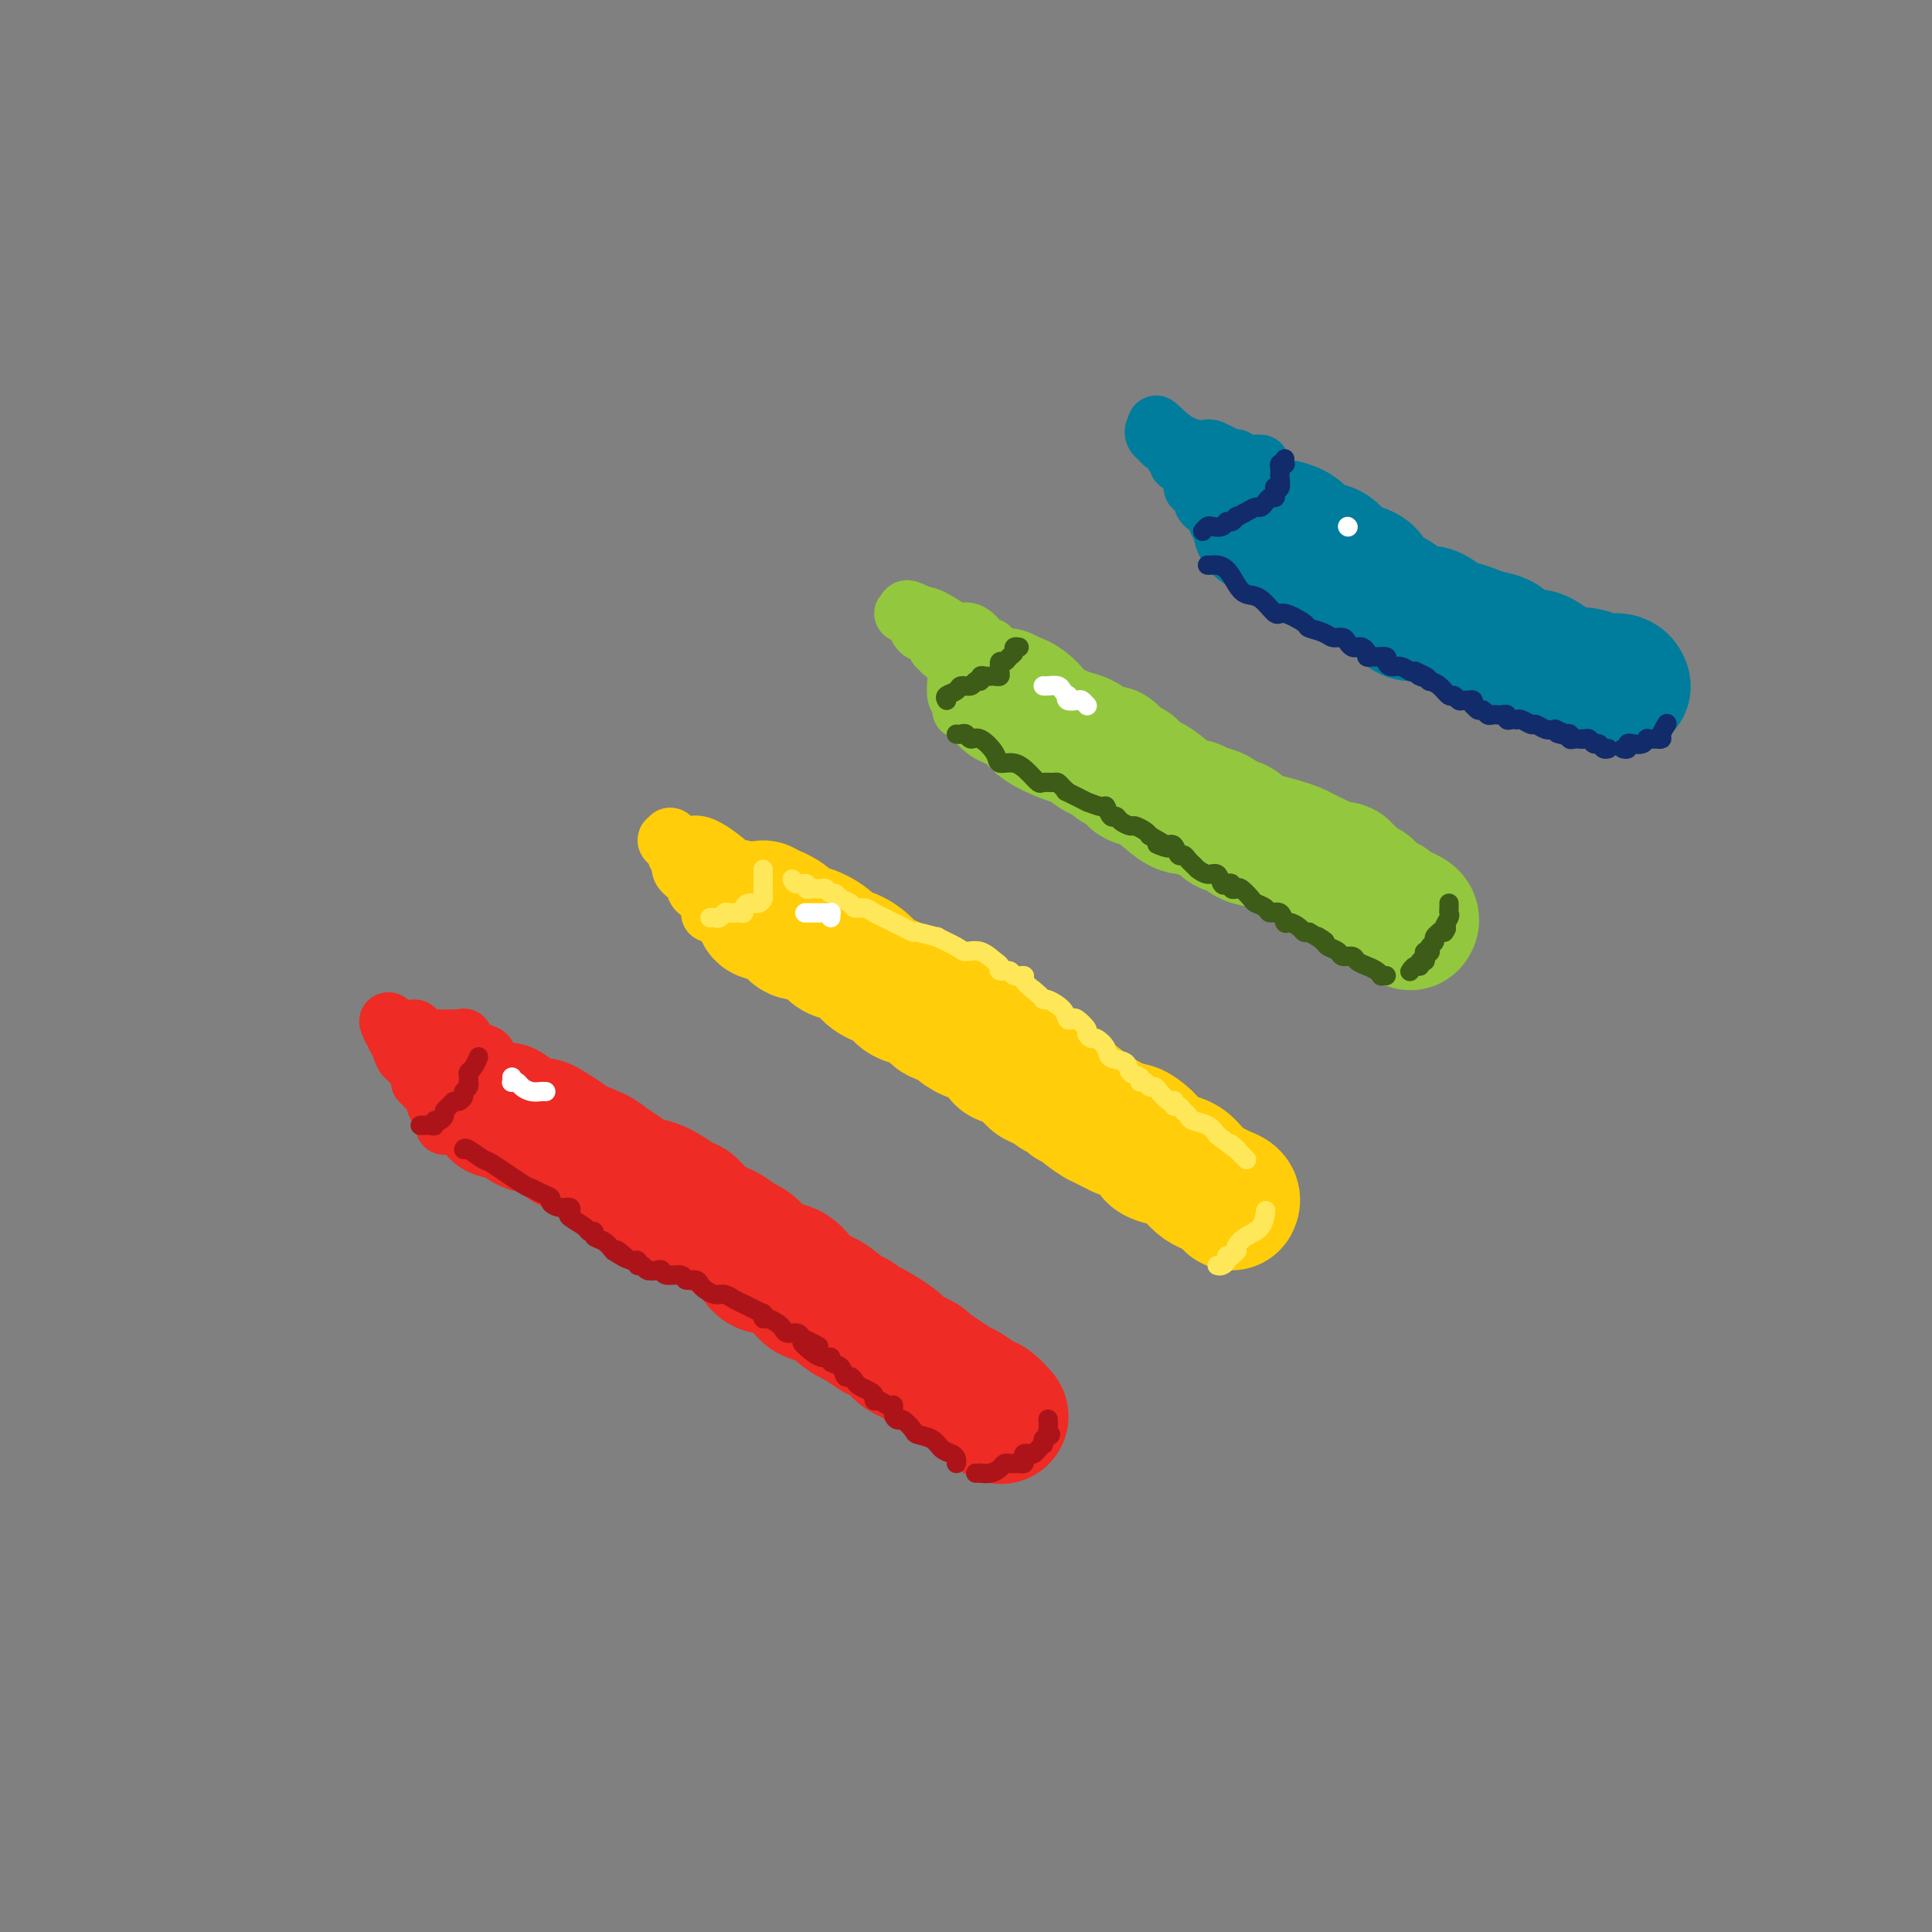 <svg viewBox='0 0 400 400' version='1.1' xmlns='http://www.w3.org/2000/svg' xmlns:xlink='http://www.w3.org/1999/xlink'><rect x="0" y="0" width="400" height="400" fill="#808080" stroke="none"/><g fill='none' stroke='rgb(238,43,36)' stroke-width='28' stroke-linecap='round' stroke-linejoin='round'><path d='M103,230c0.288,-0.014 0.577,-0.028 1,0c0.423,0.028 0.981,0.098 1,0c0.019,-0.098 -0.502,-0.364 0,0c0.502,0.364 2.027,1.358 3,2c0.973,0.642 1.395,0.931 2,1c0.605,0.069 1.394,-0.081 2,0c0.606,0.081 1.029,0.392 2,1c0.971,0.608 2.490,1.513 3,2c0.510,0.487 0.012,0.554 1,1c0.988,0.446 3.462,1.269 5,2c1.538,0.731 2.138,1.370 3,2c0.862,0.630 1.984,1.252 3,2c1.016,0.748 1.926,1.622 3,2c1.074,0.378 2.311,0.261 4,1c1.689,0.739 3.830,2.334 5,3c1.170,0.666 1.367,0.404 2,1c0.633,0.596 1.700,2.052 3,3c1.300,0.948 2.834,1.390 4,2c1.166,0.610 1.965,1.388 3,2c1.035,0.612 2.307,1.057 3,2c0.693,0.943 0.806,2.383 2,3c1.194,0.617 3.468,0.410 5,1c1.532,0.590 2.322,1.976 3,3c0.678,1.024 1.244,1.687 2,2c0.756,0.313 1.704,0.277 3,1c1.296,0.723 2.942,2.207 4,3c1.058,0.793 1.529,0.897 2,1'/><path d='M177,273c6.946,4.598 3.811,2.594 3,2c-0.811,-0.594 0.702,0.222 2,1c1.298,0.778 2.379,1.518 3,2c0.621,0.482 0.781,0.706 1,1c0.219,0.294 0.498,0.659 1,1c0.502,0.341 1.227,0.659 2,1c0.773,0.341 1.596,0.706 2,1c0.404,0.294 0.391,0.517 1,1c0.609,0.483 1.839,1.228 3,2c1.161,0.772 2.252,1.573 3,2c0.748,0.427 1.154,0.479 2,1c0.846,0.521 2.134,1.511 3,2c0.866,0.489 1.310,0.478 2,1c0.690,0.522 1.626,1.578 2,2c0.374,0.422 0.187,0.211 0,0'/></g>
<g fill='none' stroke='rgb(255,205,10)' stroke-width='28' stroke-linecap='round' stroke-linejoin='round'><path d='M158,188c-0.098,0.415 -0.196,0.831 0,1c0.196,0.169 0.686,0.092 1,0c0.314,-0.092 0.452,-0.198 1,0c0.548,0.198 1.505,0.700 2,1c0.495,0.300 0.526,0.399 1,1c0.474,0.601 1.389,1.704 2,2c0.611,0.296 0.916,-0.216 2,0c1.084,0.216 2.946,1.160 4,2c1.054,0.840 1.301,1.576 2,2c0.699,0.424 1.849,0.537 3,1c1.151,0.463 2.303,1.276 3,2c0.697,0.724 0.940,1.359 2,2c1.060,0.641 2.936,1.289 4,2c1.064,0.711 1.315,1.486 2,2c0.685,0.514 1.803,0.766 3,1c1.197,0.234 2.473,0.448 3,1c0.527,0.552 0.303,1.441 1,2c0.697,0.559 2.313,0.787 3,1c0.687,0.213 0.444,0.410 1,1c0.556,0.590 1.910,1.573 3,2c1.090,0.427 1.917,0.299 3,1c1.083,0.701 2.422,2.233 3,3c0.578,0.767 0.395,0.769 1,1c0.605,0.231 1.997,0.691 3,1c1.003,0.309 1.616,0.468 2,1c0.384,0.532 0.538,1.438 1,2c0.462,0.562 1.231,0.781 2,1'/><path d='M216,224c8.925,5.581 2.237,1.533 0,0c-2.237,-1.533 -0.022,-0.552 1,0c1.022,0.552 0.851,0.674 1,1c0.149,0.326 0.617,0.857 1,1c0.383,0.143 0.680,-0.102 1,0c0.320,0.102 0.661,0.551 1,1c0.339,0.449 0.676,0.899 1,1c0.324,0.101 0.636,-0.146 1,0c0.364,0.146 0.780,0.684 1,1c0.220,0.316 0.244,0.409 1,1c0.756,0.591 2.243,1.679 3,2c0.757,0.321 0.783,-0.125 1,0c0.217,0.125 0.624,0.820 1,1c0.376,0.180 0.721,-0.156 1,0c0.279,0.156 0.493,0.805 1,1c0.507,0.195 1.307,-0.064 2,0c0.693,0.064 1.277,0.450 2,1c0.723,0.550 1.583,1.263 2,2c0.417,0.737 0.391,1.496 1,2c0.609,0.504 1.854,0.751 3,1c1.146,0.249 2.193,0.501 3,1c0.807,0.499 1.372,1.247 2,2c0.628,0.753 1.317,1.512 2,2c0.683,0.488 1.360,0.705 2,1c0.640,0.295 1.244,0.667 2,1c0.756,0.333 1.665,0.628 2,1c0.335,0.372 0.096,0.821 0,1c-0.096,0.179 -0.048,0.090 0,0'/></g>
<g fill='none' stroke='rgb(147,200,62)' stroke-width='28' stroke-linecap='round' stroke-linejoin='round'><path d='M208,144c0.356,0.440 0.713,0.880 1,1c0.287,0.120 0.506,-0.080 1,0c0.494,0.080 1.263,0.442 2,1c0.737,0.558 1.442,1.314 2,2c0.558,0.686 0.968,1.302 2,2c1.032,0.698 2.687,1.477 4,2c1.313,0.523 2.286,0.788 3,1c0.714,0.212 1.169,0.370 2,1c0.831,0.630 2.039,1.731 3,2c0.961,0.269 1.677,-0.295 2,0c0.323,0.295 0.253,1.447 1,2c0.747,0.553 2.311,0.506 3,1c0.689,0.494 0.502,1.529 1,2c0.498,0.471 1.679,0.378 3,1c1.321,0.622 2.780,1.958 4,3c1.220,1.042 2.199,1.790 3,2c0.801,0.210 1.422,-0.117 2,0c0.578,0.117 1.113,0.679 2,1c0.887,0.321 2.127,0.401 3,1c0.873,0.599 1.381,1.719 2,2c0.619,0.281 1.349,-0.275 2,0c0.651,0.275 1.222,1.382 2,2c0.778,0.618 1.763,0.746 3,1c1.237,0.254 2.725,0.632 4,1c1.275,0.368 2.335,0.724 3,1c0.665,0.276 0.935,0.470 2,1c1.065,0.530 2.926,1.396 4,2c1.074,0.604 1.360,0.945 2,1c0.640,0.055 1.634,-0.178 2,0c0.366,0.178 0.105,0.765 0,1c-0.105,0.235 -0.052,0.117 0,0'/><path d='M278,181c4.935,2.272 0.772,0.951 0,1c-0.772,0.049 1.847,1.466 3,2c1.153,0.534 0.842,0.185 1,0c0.158,-0.185 0.786,-0.204 1,0c0.214,0.204 0.013,0.633 0,1c-0.013,0.367 0.163,0.672 1,1c0.837,0.328 2.337,0.679 3,1c0.663,0.321 0.489,0.612 1,1c0.511,0.388 1.706,0.875 2,1c0.294,0.125 -0.313,-0.111 0,0c0.313,0.111 1.546,0.568 2,1c0.454,0.432 0.130,0.838 0,1c-0.130,0.162 -0.065,0.081 0,0'/></g>
<g fill='none' stroke='rgb(0,124,156)' stroke-width='28' stroke-linecap='round' stroke-linejoin='round'><path d='M261,109c-0.055,0.001 -0.110,0.002 0,0c0.110,-0.002 0.387,-0.008 1,0c0.613,0.008 1.564,0.029 2,0c0.436,-0.029 0.357,-0.109 1,0c0.643,0.109 2.006,0.406 3,1c0.994,0.594 1.618,1.485 2,2c0.382,0.515 0.522,0.653 1,1c0.478,0.347 1.296,0.901 2,1c0.704,0.099 1.296,-0.259 2,0c0.704,0.259 1.521,1.133 2,2c0.479,0.867 0.620,1.727 1,2c0.380,0.273 0.998,-0.041 2,0c1.002,0.041 2.388,0.436 3,1c0.612,0.564 0.450,1.298 1,2c0.550,0.702 1.813,1.372 3,2c1.187,0.628 2.299,1.215 3,2c0.701,0.785 0.992,1.768 2,2c1.008,0.232 2.734,-0.288 4,0c1.266,0.288 2.072,1.385 3,2c0.928,0.615 1.979,0.747 3,1c1.021,0.253 2.013,0.627 3,1c0.987,0.373 1.969,0.745 3,1c1.031,0.255 2.111,0.393 3,1c0.889,0.607 1.588,1.681 2,2c0.412,0.319 0.536,-0.119 1,0c0.464,0.119 1.269,0.795 2,1c0.731,0.205 1.389,-0.060 2,0c0.611,0.060 1.175,0.446 2,1c0.825,0.554 1.913,1.277 3,2'/><path d='M323,139c5.617,2.100 4.160,1.351 4,1c-0.160,-0.351 0.976,-0.304 2,0c1.024,0.304 1.935,0.866 3,1c1.065,0.134 2.286,-0.160 3,0c0.714,0.160 0.923,0.774 1,1c0.077,0.226 0.022,0.065 0,0c-0.022,-0.065 -0.011,-0.032 0,0'/></g>
<g fill='none' stroke='rgb(0,124,156)' stroke-width='12' stroke-linecap='round' stroke-linejoin='round'><path d='M254,109c-0.311,0.089 -0.622,0.177 -1,0c-0.378,-0.177 -0.822,-0.621 -1,-1c-0.178,-0.379 -0.090,-0.693 0,-1c0.090,-0.307 0.183,-0.607 0,-1c-0.183,-0.393 -0.642,-0.879 -1,-1c-0.358,-0.121 -0.617,0.121 -1,0c-0.383,-0.121 -0.891,-0.606 -1,-1c-0.109,-0.394 0.181,-0.696 0,-1c-0.181,-0.304 -0.833,-0.610 -1,-1c-0.167,-0.390 0.152,-0.864 0,-1c-0.152,-0.136 -0.774,0.065 -1,0c-0.226,-0.065 -0.054,-0.395 0,-1c0.054,-0.605 -0.009,-1.485 0,-2c0.009,-0.515 0.090,-0.664 0,-1c-0.090,-0.336 -0.350,-0.860 -1,-1c-0.650,-0.140 -1.690,0.103 -2,0c-0.310,-0.103 0.110,-0.554 0,-1c-0.110,-0.446 -0.750,-0.889 -1,-1c-0.250,-0.111 -0.108,0.111 0,0c0.108,-0.111 0.183,-0.554 0,-1c-0.183,-0.446 -0.624,-0.894 -1,-1c-0.376,-0.106 -0.686,0.129 -1,0c-0.314,-0.129 -0.630,-0.622 -1,-1c-0.370,-0.378 -0.792,-0.640 -1,-1c-0.208,-0.360 -0.202,-0.817 0,-1c0.202,-0.183 0.601,-0.091 1,0'/><path d='M240,89c-1.834,-2.771 0.581,0.301 3,2c2.419,1.699 4.843,2.023 6,2c1.157,-0.023 1.048,-0.395 2,0c0.952,0.395 2.966,1.556 4,2c1.034,0.444 1.090,0.172 1,0c-0.090,-0.172 -0.325,-0.242 0,0c0.325,0.242 1.211,0.797 2,1c0.789,0.203 1.479,0.054 2,0c0.521,-0.054 0.871,-0.015 1,0c0.129,0.015 0.037,0.004 0,0c-0.037,-0.004 -0.018,-0.002 0,0'/></g>
<g fill='none' stroke='rgb(147,200,62)' stroke-width='12' stroke-linecap='round' stroke-linejoin='round'><path d='M199,147c0.008,-0.308 0.016,-0.615 0,-1c-0.016,-0.385 -0.057,-0.847 0,-1c0.057,-0.153 0.213,0.005 0,0c-0.213,-0.005 -0.793,-0.172 -1,-1c-0.207,-0.828 -0.041,-2.315 0,-3c0.041,-0.685 -0.044,-0.566 0,-1c0.044,-0.434 0.218,-1.422 0,-2c-0.218,-0.578 -0.828,-0.747 -1,-1c-0.172,-0.253 0.094,-0.588 0,-1c-0.094,-0.412 -0.547,-0.899 -1,-1c-0.453,-0.101 -0.904,0.185 -1,0c-0.096,-0.185 0.164,-0.842 0,-1c-0.164,-0.158 -0.750,0.183 -1,0c-0.250,-0.183 -0.162,-0.889 0,-1c0.162,-0.111 0.398,0.374 0,0c-0.398,-0.374 -1.430,-1.605 -2,-2c-0.570,-0.395 -0.677,0.048 -1,0c-0.323,-0.048 -0.862,-0.587 -1,-1c-0.138,-0.413 0.123,-0.699 0,-1c-0.123,-0.301 -0.631,-0.617 -1,-1c-0.369,-0.383 -0.599,-0.834 -1,-1c-0.401,-0.166 -0.972,-0.047 -1,0c-0.028,0.047 0.486,0.024 1,0'/><path d='M188,127c-1.197,-1.714 0.809,-0.500 2,0c1.191,0.500 1.567,0.285 3,1c1.433,0.715 3.924,2.358 5,3c1.076,0.642 0.736,0.281 1,0c0.264,-0.281 1.132,-0.482 2,0c0.868,0.482 1.735,1.646 2,2c0.265,0.354 -0.073,-0.101 0,0c0.073,0.101 0.558,0.758 1,1c0.442,0.242 0.841,0.069 1,0c0.159,-0.069 0.080,-0.035 0,0'/></g>
<g fill='none' stroke='rgb(255,205,10)' stroke-width='12' stroke-linecap='round' stroke-linejoin='round'><path d='M147,189c0.014,0.098 0.029,0.196 0,0c-0.029,-0.196 -0.100,-0.685 0,-1c0.100,-0.315 0.373,-0.454 0,-1c-0.373,-0.546 -1.391,-1.498 -2,-2c-0.609,-0.502 -0.808,-0.554 -1,-1c-0.192,-0.446 -0.376,-1.285 -1,-2c-0.624,-0.715 -1.688,-1.306 -2,-2c-0.312,-0.694 0.128,-1.491 0,-2c-0.128,-0.509 -0.823,-0.728 -1,-1c-0.177,-0.272 0.165,-0.595 0,-1c-0.165,-0.405 -0.838,-0.892 -1,-1c-0.162,-0.108 0.187,0.163 0,0c-0.187,-0.163 -0.911,-0.761 -1,-1c-0.089,-0.239 0.455,-0.120 1,0'/><path d='M139,174c-0.932,-2.034 0.737,0.382 2,1c1.263,0.618 2.120,-0.561 4,0c1.880,0.561 4.783,2.861 6,4c1.217,1.139 0.748,1.118 1,1c0.252,-0.118 1.223,-0.334 2,0c0.777,0.334 1.358,1.218 2,2c0.642,0.782 1.345,1.463 2,2c0.655,0.537 1.261,0.931 2,1c0.739,0.069 1.609,-0.188 2,0c0.391,0.188 0.301,0.821 1,1c0.699,0.179 2.187,-0.096 3,0c0.813,0.096 0.950,0.564 1,1c0.050,0.436 0.014,0.839 0,1c-0.014,0.161 -0.007,0.081 0,0'/></g>
<g fill='none' stroke='rgb(238,43,36)' stroke-width='12' stroke-linecap='round' stroke-linejoin='round'><path d='M92,233c0.006,0.088 0.012,0.175 0,0c-0.012,-0.175 -0.041,-0.614 0,-1c0.041,-0.386 0.152,-0.720 0,-1c-0.152,-0.280 -0.567,-0.505 -1,-1c-0.433,-0.495 -0.886,-1.261 -1,-2c-0.114,-0.739 0.109,-1.451 0,-2c-0.109,-0.549 -0.551,-0.935 -1,-1c-0.449,-0.065 -0.904,0.191 -1,0c-0.096,-0.191 0.168,-0.830 0,-1c-0.168,-0.170 -0.767,0.127 -1,0c-0.233,-0.127 -0.100,-0.679 0,-1c0.100,-0.321 0.168,-0.410 0,-1c-0.168,-0.590 -0.571,-1.681 -1,-2c-0.429,-0.319 -0.886,0.135 -1,0c-0.114,-0.135 0.113,-0.858 0,-1c-0.113,-0.142 -0.565,0.298 -1,0c-0.435,-0.298 -0.853,-1.333 -1,-2c-0.147,-0.667 -0.025,-0.966 0,-1c0.025,-0.034 -0.049,0.198 0,0c0.049,-0.198 0.219,-0.826 0,-1c-0.219,-0.174 -0.828,0.107 -1,0c-0.172,-0.107 0.094,-0.602 0,-1c-0.094,-0.398 -0.547,-0.699 -1,-1'/><path d='M81,213c-1.544,-3.094 0.097,-0.830 1,0c0.903,0.830 1.067,0.225 1,0c-0.067,-0.225 -0.365,-0.071 0,0c0.365,0.071 1.392,0.057 2,0c0.608,-0.057 0.798,-0.159 1,0c0.202,0.159 0.418,0.578 1,1c0.582,0.422 1.531,0.845 2,1c0.469,0.155 0.458,0.041 1,0c0.542,-0.041 1.638,-0.011 2,0c0.362,0.011 -0.008,0.001 0,0c0.008,-0.001 0.396,0.006 1,0c0.604,-0.006 1.426,-0.027 2,0c0.574,0.027 0.900,0.101 1,0c0.100,-0.101 -0.027,-0.378 0,0c0.027,0.378 0.209,1.410 1,2c0.791,0.590 2.190,0.736 3,1c0.810,0.264 1.029,0.645 1,1c-0.029,0.355 -0.307,0.683 0,1c0.307,0.317 1.198,0.624 2,1c0.802,0.376 1.515,0.822 2,1c0.485,0.178 0.743,0.089 1,0'/><path d='M106,222c1.833,1.167 0.917,0.583 0,0'/></g>
<g fill='none' stroke='rgb(173,20,25)' stroke-width='4' stroke-linecap='round' stroke-linejoin='round'><path d='M87,233c0.726,-0.032 1.452,-0.064 2,0c0.548,0.064 0.916,0.224 1,0c0.084,-0.224 -0.118,-0.833 0,-1c0.118,-0.167 0.557,0.109 1,0c0.443,-0.109 0.892,-0.603 1,-1c0.108,-0.397 -0.125,-0.698 0,-1c0.125,-0.302 0.607,-0.606 1,-1c0.393,-0.394 0.698,-0.879 1,-1c0.302,-0.121 0.603,0.121 1,0c0.397,-0.121 0.891,-0.606 1,-1c0.109,-0.394 -0.167,-0.697 0,-1c0.167,-0.303 0.776,-0.606 1,-1c0.224,-0.394 0.063,-0.878 0,-1c-0.063,-0.122 -0.027,0.117 0,0c0.027,-0.117 0.046,-0.592 0,-1c-0.046,-0.408 -0.156,-0.750 0,-1c0.156,-0.250 0.578,-0.407 1,-1c0.422,-0.593 0.844,-1.621 1,-2c0.156,-0.379 0.044,-0.108 0,0c-0.044,0.108 -0.022,0.054 0,0'/></g>
<g fill='none' stroke='rgb(254,232,89)' stroke-width='4' stroke-linecap='round' stroke-linejoin='round'><path d='M147,190c0.333,-0.030 0.667,-0.061 1,0c0.333,0.061 0.666,0.212 1,0c0.334,-0.212 0.668,-0.788 1,-1c0.332,-0.212 0.663,-0.059 1,0c0.337,0.059 0.681,0.026 1,0c0.319,-0.026 0.614,-0.045 1,0c0.386,0.045 0.864,0.153 1,0c0.136,-0.153 -0.069,-0.565 0,-1c0.069,-0.435 0.411,-0.891 1,-1c0.589,-0.109 1.426,0.129 2,0c0.574,-0.129 0.886,-0.625 1,-1c0.114,-0.375 0.031,-0.629 0,-1c-0.031,-0.371 -0.008,-0.860 0,-1c0.008,-0.140 0.002,0.067 0,0c-0.002,-0.067 -0.001,-0.410 0,-1c0.001,-0.590 0.000,-1.428 0,-2c-0.000,-0.572 -0.000,-0.878 0,-1c0.000,-0.122 0.000,-0.061 0,0'/><path d='M164,182c0.192,0.453 0.384,0.906 1,1c0.616,0.094 1.657,-0.172 2,0c0.343,0.172 -0.010,0.782 0,1c0.010,0.218 0.384,0.043 1,0c0.616,-0.043 1.473,0.044 2,0c0.527,-0.044 0.722,-0.219 1,0c0.278,0.219 0.637,0.833 1,1c0.363,0.167 0.730,-0.114 1,0c0.270,0.114 0.442,0.622 1,1c0.558,0.378 1.500,0.626 2,1c0.500,0.374 0.557,0.874 1,1c0.443,0.126 1.273,-0.121 2,0c0.727,0.121 1.351,0.611 2,1c0.649,0.389 1.322,0.677 2,1c0.678,0.323 1.361,0.679 2,1c0.639,0.321 1.236,0.606 2,1c0.764,0.394 1.697,0.897 2,1c0.303,0.103 -0.022,-0.192 1,0c1.022,0.192 3.393,0.873 4,1c0.607,0.127 -0.549,-0.299 0,0c0.549,0.299 2.803,1.323 4,2c1.197,0.677 1.338,1.009 2,1c0.662,-0.009 1.845,-0.357 3,0c1.155,0.357 2.283,1.420 3,2c0.717,0.580 1.023,0.677 1,1c-0.023,0.323 -0.376,0.873 0,1c0.376,0.127 1.479,-0.171 2,0c0.521,0.171 0.459,0.809 1,1c0.541,0.191 1.684,-0.064 2,0c0.316,0.064 -0.195,0.447 0,1c0.195,0.553 1.098,1.277 2,2'/><path d='M214,205c2.139,1.715 1.988,2.001 2,2c0.012,-0.001 0.187,-0.289 1,0c0.813,0.289 2.264,1.156 3,2c0.736,0.844 0.757,1.665 1,2c0.243,0.335 0.710,0.185 1,0c0.290,-0.185 0.405,-0.405 1,0c0.595,0.405 1.669,1.435 2,2c0.331,0.565 -0.082,0.666 0,1c0.082,0.334 0.660,0.900 1,1c0.340,0.100 0.443,-0.268 1,0c0.557,0.268 1.569,1.171 2,2c0.431,0.829 0.283,1.585 1,2c0.717,0.415 2.300,0.488 3,1c0.700,0.512 0.516,1.462 1,2c0.484,0.538 1.635,0.666 2,1c0.365,0.334 -0.058,0.876 0,1c0.058,0.124 0.596,-0.170 1,0c0.404,0.170 0.672,0.802 1,1c0.328,0.198 0.715,-0.039 1,0c0.285,0.039 0.468,0.354 1,1c0.532,0.646 1.414,1.622 2,2c0.586,0.378 0.878,0.157 1,0c0.122,-0.157 0.075,-0.249 0,0c-0.075,0.249 -0.176,0.841 0,1c0.176,0.159 0.631,-0.113 1,0c0.369,0.113 0.651,0.610 1,1c0.349,0.390 0.764,0.671 1,1c0.236,0.329 0.294,0.704 1,1c0.706,0.296 2.059,0.513 3,1c0.941,0.487 1.471,1.243 2,2'/><path d='M252,235c6.509,5.045 3.783,2.659 3,2c-0.783,-0.659 0.378,0.411 1,1c0.622,0.589 0.706,0.697 1,1c0.294,0.303 0.798,0.801 1,1c0.202,0.199 0.101,0.100 0,0'/></g>
<g fill='none' stroke='rgb(238,43,36)' stroke-width='4' stroke-linecap='round' stroke-linejoin='round'><path d='M109,221c0.470,0.303 0.941,0.606 1,1c0.059,0.394 -0.292,0.879 0,1c0.292,0.121 1.228,-0.123 2,0c0.772,0.123 1.379,0.611 2,1c0.621,0.389 1.255,0.678 2,1c0.745,0.322 1.600,0.678 2,1c0.400,0.322 0.344,0.611 1,1c0.656,0.389 2.022,0.879 3,1c0.978,0.121 1.568,-0.126 2,0c0.432,0.126 0.707,0.626 1,1c0.293,0.374 0.603,0.621 1,1c0.397,0.379 0.880,0.890 1,1c0.120,0.110 -0.122,-0.182 0,0c0.122,0.182 0.609,0.838 1,1c0.391,0.162 0.685,-0.169 1,0c0.315,0.169 0.652,0.838 1,1c0.348,0.162 0.708,-0.182 1,0c0.292,0.182 0.516,0.890 1,1c0.484,0.110 1.229,-0.378 2,0c0.771,0.378 1.569,1.621 2,2c0.431,0.379 0.496,-0.106 1,0c0.504,0.106 1.449,0.803 2,1c0.551,0.197 0.710,-0.106 1,0c0.290,0.106 0.712,0.621 1,1c0.288,0.379 0.443,0.622 1,1c0.557,0.378 1.516,0.889 2,1c0.484,0.111 0.494,-0.180 1,0c0.506,0.180 1.507,0.832 2,1c0.493,0.168 0.479,-0.147 1,0c0.521,0.147 1.577,0.756 2,1c0.423,0.244 0.211,0.122 0,0'/><path d='M150,242c6.290,3.483 1.517,1.690 0,1c-1.517,-0.690 0.224,-0.278 1,0c0.776,0.278 0.586,0.422 1,1c0.414,0.578 1.431,1.591 2,2c0.569,0.409 0.689,0.213 1,0c0.311,-0.213 0.815,-0.442 1,0c0.185,0.442 0.053,1.555 0,2c-0.053,0.445 -0.026,0.223 0,0'/></g>
<g fill='none' stroke='rgb(173,20,25)' stroke-width='4' stroke-linecap='round' stroke-linejoin='round'><path d='M96,238c0.098,-0.227 0.197,-0.454 1,0c0.803,0.454 2.312,1.589 3,2c0.688,0.411 0.557,0.099 2,1c1.443,0.901 4.462,3.015 6,4c1.538,0.985 1.595,0.842 2,1c0.405,0.158 1.160,0.616 2,1c0.840,0.384 1.767,0.695 2,1c0.233,0.305 -0.228,0.606 0,1c0.228,0.394 1.143,0.883 2,1c0.857,0.117 1.654,-0.136 2,0c0.346,0.136 0.240,0.663 0,1c-0.240,0.337 -0.616,0.486 0,1c0.616,0.514 2.224,1.394 3,2c0.776,0.606 0.722,0.939 1,1c0.278,0.061 0.889,-0.149 1,0c0.111,0.149 -0.278,0.655 0,1c0.278,0.345 1.222,0.527 2,1c0.778,0.473 1.389,1.236 2,2'/><path d='M127,259c4.989,3.206 1.963,0.719 1,0c-0.963,-0.719 0.138,0.328 1,1c0.862,0.672 1.487,0.968 2,1c0.513,0.032 0.915,-0.201 1,0c0.085,0.201 -0.145,0.838 0,1c0.145,0.162 0.667,-0.149 1,0c0.333,0.149 0.478,0.757 1,1c0.522,0.243 1.420,0.122 2,0c0.580,-0.122 0.842,-0.244 1,0c0.158,0.244 0.214,0.853 1,1c0.786,0.147 2.304,-0.168 3,0c0.696,0.168 0.571,0.820 1,1c0.429,0.180 1.413,-0.110 2,0c0.587,0.110 0.776,0.621 1,1c0.224,0.379 0.483,0.626 1,1c0.517,0.374 1.293,0.873 2,1c0.707,0.127 1.346,-0.120 2,0c0.654,0.120 1.324,0.607 2,1c0.676,0.393 1.358,0.693 2,1c0.642,0.307 1.243,0.622 2,1c0.757,0.378 1.669,0.818 2,1c0.331,0.182 0.081,0.104 0,0c-0.081,-0.104 0.006,-0.235 0,0c-0.006,0.235 -0.105,0.838 0,1c0.105,0.162 0.413,-0.115 1,0c0.587,0.115 1.453,0.622 2,1c0.547,0.378 0.776,0.627 1,1c0.224,0.373 0.445,0.870 1,1c0.555,0.130 1.444,-0.106 2,0c0.556,0.106 0.778,0.553 1,1'/><path d='M166,277c6.299,2.984 2.548,1.444 1,1c-1.548,-0.444 -0.891,0.208 0,1c0.891,0.792 2.017,1.722 3,2c0.983,0.278 1.821,-0.098 2,0c0.179,0.098 -0.303,0.670 0,1c0.303,0.330 1.390,0.417 2,1c0.610,0.583 0.744,1.662 1,2c0.256,0.338 0.633,-0.064 1,0c0.367,0.064 0.725,0.596 1,1c0.275,0.404 0.468,0.682 1,1c0.532,0.318 1.403,0.678 2,1c0.597,0.322 0.920,0.606 1,1c0.080,0.394 -0.085,0.896 0,1c0.085,0.104 0.418,-0.192 1,0c0.582,0.192 1.412,0.873 2,1c0.588,0.127 0.935,-0.299 1,0c0.065,0.299 -0.153,1.323 0,2c0.153,0.677 0.678,1.006 1,1c0.322,-0.006 0.442,-0.349 1,0c0.558,0.349 1.553,1.389 2,2c0.447,0.611 0.344,0.793 1,1c0.656,0.207 2.071,0.437 3,1c0.929,0.563 1.373,1.457 2,2c0.627,0.543 1.436,0.733 2,1c0.564,0.267 0.883,0.610 1,1c0.117,0.390 0.034,0.826 0,1c-0.034,0.174 -0.017,0.087 0,0'/></g>
<g fill='none' stroke='rgb(61,92,24)' stroke-width='4' stroke-linecap='round' stroke-linejoin='round'><path d='M196,145c-0.211,-0.342 -0.422,-0.684 0,-1c0.422,-0.316 1.476,-0.605 2,-1c0.524,-0.395 0.518,-0.894 1,-1c0.482,-0.106 1.453,0.182 2,0c0.547,-0.182 0.672,-0.833 1,-1c0.328,-0.167 0.861,0.151 1,0c0.139,-0.151 -0.117,-0.772 0,-1c0.117,-0.228 0.606,-0.064 1,0c0.394,0.064 0.694,0.027 1,0c0.306,-0.027 0.618,-0.045 1,0c0.382,0.045 0.834,0.152 1,0c0.166,-0.152 0.048,-0.562 0,-1c-0.048,-0.438 -0.024,-0.905 0,-1c0.024,-0.095 0.049,0.182 0,0c-0.049,-0.182 -0.172,-0.823 0,-1c0.172,-0.177 0.638,0.110 1,0c0.362,-0.110 0.619,-0.618 1,-1c0.381,-0.382 0.886,-0.638 1,-1c0.114,-0.362 -0.162,-0.828 0,-1c0.162,-0.172 0.760,-0.049 1,0c0.240,0.049 0.120,0.025 0,0'/><path d='M198,152c0.330,0.036 0.660,0.071 1,0c0.340,-0.071 0.691,-0.250 1,0c0.309,0.250 0.575,0.927 1,1c0.425,0.073 1.009,-0.458 2,0c0.991,0.458 2.388,1.906 3,3c0.612,1.094 0.439,1.834 1,2c0.561,0.166 1.856,-0.243 3,0c1.144,0.243 2.138,1.136 3,2c0.862,0.864 1.592,1.698 2,2c0.408,0.302 0.492,0.071 1,0c0.508,-0.071 1.438,0.017 2,0c0.562,-0.017 0.755,-0.140 1,0c0.245,0.140 0.542,0.544 1,1c0.458,0.456 1.075,0.964 1,1c-0.075,0.036 -0.844,-0.399 0,0c0.844,0.399 3.301,1.631 4,2c0.699,0.369 -0.359,-0.126 0,0c0.359,0.126 2.137,0.874 3,1c0.863,0.126 0.813,-0.369 1,0c0.187,0.369 0.612,1.601 1,2c0.388,0.399 0.737,-0.034 1,0c0.263,0.034 0.438,0.534 1,1c0.562,0.466 1.512,0.898 2,1c0.488,0.102 0.516,-0.126 1,0c0.484,0.126 1.424,0.608 2,1c0.576,0.392 0.788,0.696 1,1'/><path d='M238,173c6.609,3.693 3.133,2.425 2,2c-1.133,-0.425 0.077,-0.006 1,0c0.923,0.006 1.558,-0.401 2,0c0.442,0.401 0.692,1.609 1,2c0.308,0.391 0.675,-0.035 1,0c0.325,0.035 0.607,0.530 1,1c0.393,0.470 0.896,0.915 1,1c0.104,0.085 -0.190,-0.189 0,0c0.190,0.189 0.863,0.843 1,1c0.137,0.157 -0.262,-0.182 0,0c0.262,0.182 1.184,0.885 2,1c0.816,0.115 1.524,-0.358 2,0c0.476,0.358 0.719,1.546 1,2c0.281,0.454 0.599,0.172 1,0c0.401,-0.172 0.885,-0.236 1,0c0.115,0.236 -0.139,0.770 0,1c0.139,0.230 0.671,0.155 1,0c0.329,-0.155 0.454,-0.391 1,0c0.546,0.391 1.512,1.409 2,2c0.488,0.591 0.498,0.755 1,1c0.502,0.245 1.495,0.573 2,1c0.505,0.427 0.520,0.954 1,1c0.480,0.046 1.424,-0.390 2,0c0.576,0.390 0.784,1.607 1,2c0.216,0.393 0.439,-0.039 1,0c0.561,0.039 1.459,0.549 2,1c0.541,0.451 0.726,0.843 1,1c0.274,0.157 0.637,0.078 1,0'/><path d='M271,193c5.506,3.273 2.769,1.455 2,1c-0.769,-0.455 0.428,0.452 1,1c0.572,0.548 0.520,0.738 1,1c0.480,0.262 1.493,0.595 2,1c0.507,0.405 0.506,0.882 1,1c0.494,0.118 1.481,-0.122 2,0c0.519,0.122 0.569,0.607 1,1c0.431,0.393 1.244,0.694 2,1c0.756,0.306 1.457,0.618 2,1c0.543,0.382 0.929,0.834 1,1c0.071,0.166 -0.173,0.045 0,0c0.173,-0.045 0.764,-0.013 1,0c0.236,0.013 0.118,0.006 0,0'/></g>
<g fill='none' stroke='rgb(18,43,106)' stroke-width='4' stroke-linecap='round' stroke-linejoin='round'><path d='M249,110c0.363,-0.414 0.727,-0.828 1,-1c0.273,-0.172 0.456,-0.103 1,0c0.544,0.103 1.451,0.238 2,0c0.549,-0.238 0.741,-0.851 1,-1c0.259,-0.149 0.584,0.166 1,0c0.416,-0.166 0.923,-0.814 1,-1c0.077,-0.186 -0.278,0.091 0,0c0.278,-0.091 1.187,-0.550 2,-1c0.813,-0.450 1.528,-0.890 2,-1c0.472,-0.110 0.701,0.111 1,0c0.299,-0.111 0.669,-0.555 1,-1c0.331,-0.445 0.624,-0.890 1,-1c0.376,-0.110 0.837,0.116 1,0c0.163,-0.116 0.030,-0.574 0,-1c-0.030,-0.426 0.045,-0.821 0,-1c-0.045,-0.179 -0.208,-0.142 0,0c0.208,0.142 0.787,0.388 1,0c0.213,-0.388 0.061,-1.411 0,-2c-0.061,-0.589 -0.030,-0.745 0,-1c0.030,-0.255 0.061,-0.608 0,-1c-0.061,-0.392 -0.212,-0.823 0,-1c0.212,-0.177 0.789,-0.099 1,0c0.211,0.099 0.057,0.219 0,0c-0.057,-0.219 -0.016,-0.777 0,-1c0.016,-0.223 0.008,-0.112 0,0'/><path d='M250,117c0.357,0.010 0.714,0.020 1,0c0.286,-0.020 0.502,-0.072 1,0c0.498,0.072 1.278,0.266 2,1c0.722,0.734 1.384,2.009 2,3c0.616,0.991 1.185,1.698 2,2c0.815,0.302 1.876,0.199 3,1c1.124,0.801 2.311,2.504 3,3c0.689,0.496 0.880,-0.217 2,0c1.120,0.217 3.168,1.364 4,2c0.832,0.636 0.446,0.762 1,1c0.554,0.238 2.046,0.589 3,1c0.954,0.411 1.369,0.881 2,1c0.631,0.119 1.478,-0.112 2,0c0.522,0.112 0.718,0.569 1,1c0.282,0.431 0.649,0.837 1,1c0.351,0.163 0.686,0.082 1,0c0.314,-0.082 0.608,-0.165 1,0c0.392,0.165 0.883,0.579 1,1c0.117,0.421 -0.141,0.847 0,1c0.141,0.153 0.681,0.031 1,0c0.319,-0.031 0.417,0.029 1,0c0.583,-0.029 1.651,-0.148 2,0c0.349,0.148 -0.023,0.562 0,1c0.023,0.438 0.439,0.901 1,1c0.561,0.099 1.266,-0.166 2,0c0.734,0.166 1.495,0.762 2,1c0.505,0.238 0.752,0.119 1,0'/><path d='M293,139c4.670,2.100 1.846,1.349 1,1c-0.846,-0.349 0.288,-0.296 1,0c0.712,0.296 1.003,0.835 1,1c-0.003,0.165 -0.299,-0.043 0,0c0.299,0.043 1.193,0.337 2,1c0.807,0.663 1.525,1.695 2,2c0.475,0.305 0.705,-0.115 1,0c0.295,0.115 0.654,0.767 1,1c0.346,0.233 0.680,0.047 1,0c0.320,-0.047 0.624,0.044 1,0c0.376,-0.044 0.822,-0.223 1,0c0.178,0.223 0.089,0.848 0,1c-0.089,0.152 -0.179,-0.170 0,0c0.179,0.170 0.625,0.830 1,1c0.375,0.170 0.677,-0.150 1,0c0.323,0.150 0.665,0.771 1,1c0.335,0.229 0.663,0.065 1,0c0.337,-0.065 0.681,-0.031 1,0c0.319,0.031 0.611,0.061 1,0c0.389,-0.061 0.874,-0.212 1,0c0.126,0.212 -0.108,0.788 0,1c0.108,0.212 0.558,0.061 1,0c0.442,-0.061 0.877,-0.031 1,0c0.123,0.031 -0.066,0.065 0,0c0.066,-0.065 0.388,-0.227 1,0c0.612,0.227 1.515,0.844 2,1c0.485,0.156 0.554,-0.150 1,0c0.446,0.150 1.270,0.757 2,1c0.730,0.243 1.365,0.121 2,0'/><path d='M322,151c4.724,2.084 2.036,1.294 1,1c-1.036,-0.294 -0.418,-0.093 0,0c0.418,0.093 0.638,0.077 1,0c0.362,-0.077 0.867,-0.217 1,0c0.133,0.217 -0.105,0.790 0,1c0.105,0.210 0.553,0.055 1,0c0.447,-0.055 0.893,-0.011 1,0c0.107,0.011 -0.126,-0.012 0,0c0.126,0.012 0.611,0.060 1,0c0.389,-0.060 0.682,-0.226 1,0c0.318,0.226 0.660,0.845 1,1c0.340,0.155 0.679,-0.154 1,0c0.321,0.154 0.625,0.772 1,1c0.375,0.228 0.821,0.065 1,0c0.179,-0.065 0.089,-0.033 0,0'/><path d='M336,155c0.439,0.111 0.878,0.222 1,0c0.122,-0.222 -0.073,-0.777 0,-1c0.073,-0.223 0.415,-0.112 1,0c0.585,0.112 1.415,0.226 2,0c0.585,-0.226 0.926,-0.793 1,-1c0.074,-0.207 -0.120,-0.055 0,0c0.120,0.055 0.553,0.013 1,0c0.447,-0.013 0.908,0.003 1,0c0.092,-0.003 -0.185,-0.026 0,0c0.185,0.026 0.833,0.100 1,0c0.167,-0.100 -0.147,-0.373 0,-1c0.147,-0.627 0.756,-1.608 1,-2c0.244,-0.392 0.122,-0.196 0,0'/></g>
<g fill='none' stroke='rgb(61,92,24)' stroke-width='4' stroke-linecap='round' stroke-linejoin='round'><path d='M292,201c-0.081,0.122 -0.162,0.244 0,0c0.162,-0.244 0.565,-0.853 1,-1c0.435,-0.147 0.900,0.167 1,0c0.100,-0.167 -0.166,-0.815 0,-1c0.166,-0.185 0.763,0.095 1,0c0.237,-0.095 0.115,-0.564 0,-1c-0.115,-0.436 -0.223,-0.838 0,-1c0.223,-0.162 0.777,-0.085 1,0c0.223,0.085 0.116,0.177 0,0c-0.116,-0.177 -0.242,-0.622 0,-1c0.242,-0.378 0.852,-0.690 1,-1c0.148,-0.310 -0.167,-0.619 0,-1c0.167,-0.381 0.814,-0.833 1,-1c0.186,-0.167 -0.090,-0.048 0,0c0.090,0.048 0.545,0.024 1,0'/><path d='M299,193c1.022,-1.356 0.078,-0.745 0,-1c-0.078,-0.255 0.711,-1.375 1,-2c0.289,-0.625 0.077,-0.755 0,-1c-0.077,-0.245 -0.021,-0.604 0,-1c0.021,-0.396 0.006,-0.827 0,-1c-0.006,-0.173 -0.003,-0.086 0,0'/></g>
<g fill='none' stroke='rgb(254,232,89)' stroke-width='4' stroke-linecap='round' stroke-linejoin='round'><path d='M252,262c0.303,0.081 0.607,0.161 1,0c0.393,-0.161 0.876,-0.564 1,-1c0.124,-0.436 -0.112,-0.903 0,-1c0.112,-0.097 0.571,0.178 1,0c0.429,-0.178 0.829,-0.809 1,-1c0.171,-0.191 0.112,0.057 0,0c-0.112,-0.057 -0.279,-0.419 0,-1c0.279,-0.581 1.003,-1.383 2,-2c0.997,-0.617 2.269,-1.051 3,-2c0.731,-0.949 0.923,-2.414 1,-3c0.077,-0.586 0.038,-0.293 0,0'/></g>
<g fill='none' stroke='rgb(173,20,25)' stroke-width='4' stroke-linecap='round' stroke-linejoin='round'><path d='M202,305c0.469,0.006 0.938,0.012 1,0c0.062,-0.012 -0.282,-0.042 0,0c0.282,0.042 1.189,0.155 2,0c0.811,-0.155 1.527,-0.578 2,-1c0.473,-0.422 0.705,-0.844 1,-1c0.295,-0.156 0.654,-0.044 1,0c0.346,0.044 0.680,0.022 1,0c0.320,-0.022 0.624,-0.045 1,0c0.376,0.045 0.822,0.156 1,0c0.178,-0.156 0.089,-0.580 0,-1c-0.089,-0.420 -0.178,-0.834 0,-1c0.178,-0.166 0.622,-0.082 1,0c0.378,0.082 0.690,0.162 1,0c0.310,-0.162 0.619,-0.565 1,-1c0.381,-0.435 0.834,-0.900 1,-1c0.166,-0.100 0.045,0.165 0,0c-0.045,-0.165 -0.013,-0.762 0,-1c0.013,-0.238 0.006,-0.119 0,0'/><path d='M216,298c2.392,-1.281 1.373,-0.982 1,-1c-0.373,-0.018 -0.100,-0.351 0,-1c0.100,-0.649 0.029,-1.614 0,-2c-0.029,-0.386 -0.014,-0.193 0,0'/></g>
<g fill='none' stroke='rgb(255,255,255)' stroke-width='4' stroke-linecap='round' stroke-linejoin='round'><path d='M106,223c0.026,0.417 0.051,0.833 0,1c-0.051,0.167 -0.179,0.083 0,0c0.179,-0.083 0.665,-0.166 1,0c0.335,0.166 0.521,0.580 1,1c0.479,0.420 1.252,0.844 2,1c0.748,0.156 1.471,0.042 2,0c0.529,-0.042 0.866,-0.012 1,0c0.134,0.012 0.067,0.006 0,0'/><path d='M167,189c-0.318,-0.001 -0.635,-0.001 0,0c0.635,0.001 2.223,0.004 3,0c0.777,-0.004 0.744,-0.015 1,0c0.256,0.015 0.801,0.056 1,0c0.199,-0.056 0.054,-0.207 0,0c-0.054,0.207 -0.015,0.774 0,1c0.015,0.226 0.008,0.113 0,0'/><path d='M216,142c0.219,0.022 0.437,0.043 1,0c0.563,-0.043 1.469,-0.151 2,0c0.531,0.151 0.685,0.563 1,1c0.315,0.437 0.791,0.901 1,1c0.209,0.099 0.151,-0.166 0,0c-0.151,0.166 -0.394,0.763 0,1c0.394,0.237 1.425,0.115 2,0c0.575,-0.115 0.693,-0.223 1,0c0.307,0.223 0.802,0.778 1,1c0.198,0.222 0.099,0.111 0,0'/><path d='M279,109c0.000,0.000 0.100,0.100 0.1,0.1'/></g>
</svg>